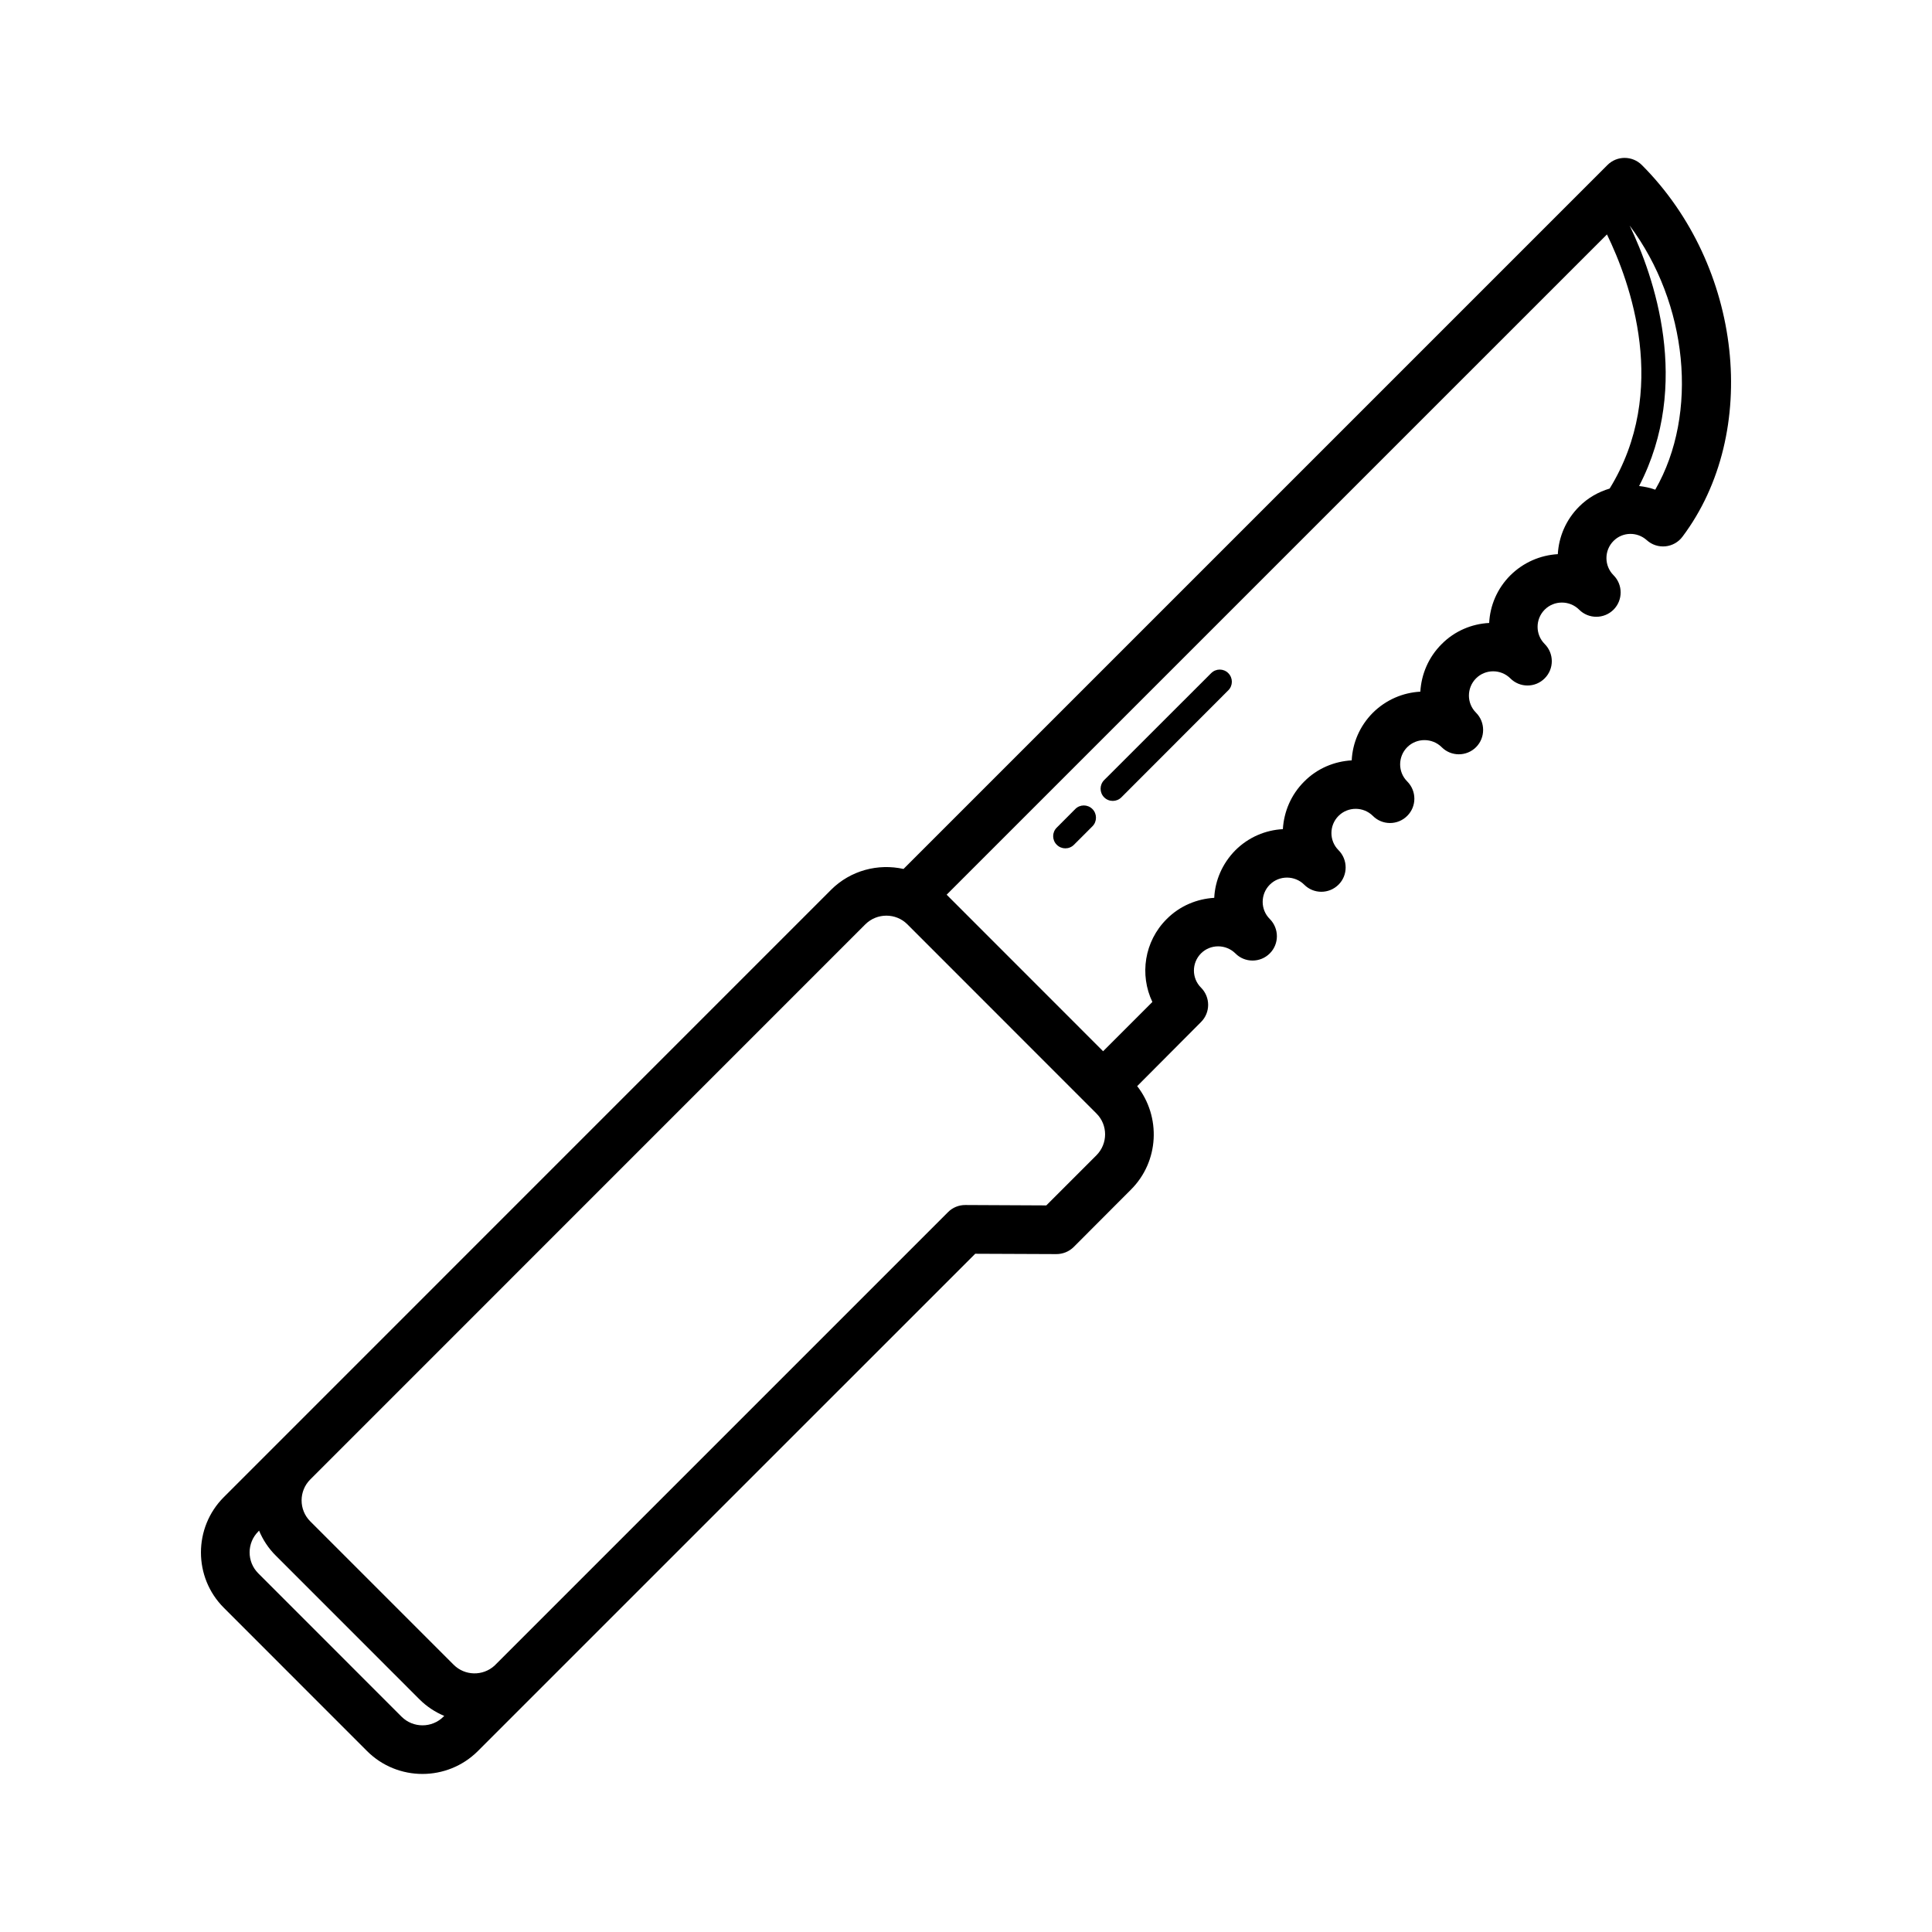 <?xml version="1.0" encoding="UTF-8"?>
<!-- Uploaded to: ICON Repo, www.iconrepo.com, Generator: ICON Repo Mixer Tools -->
<svg fill="#000000" width="800px" height="800px" version="1.1" viewBox="144 144 512 512" xmlns="http://www.w3.org/2000/svg">
 <g>
  <path d="m364.23 379.82-160.91 160.93c-8.09 8.07-8.09 21.266 0 29.332l37.961 37.977c8.09 8.074 21.254 8.074 29.352 0l131.81-131.8 21.492 0.09c1.715 0.004 3.367-0.656 4.59-1.863l15.176-15.211c7.512-7.481 8-19.324 1.664-27.438l16.918-16.988c2.516-2.508 2.516-6.586 0-9.113-2.508-2.488-2.508-6.551 0-9.078 2.5-2.488 6.57-2.488 9.098 0 2.488 2.535 6.613 2.535 9.133 0 2.5-2.492 2.5-6.578 0-9.109-2.523-2.492-2.523-6.586 0-9.109 2.492-2.488 6.59-2.488 9.105 0 2.504 2.523 6.586 2.523 9.109 0 2.508-2.488 2.508-6.606 0-9.125-2.516-2.5-2.516-6.578 0-9.094 2.5-2.492 6.57-2.492 9.082-0.012 2.504 2.535 6.606 2.535 9.129 0 2.508-2.504 2.508-6.574 0-9.109-2.516-2.481-2.516-6.574 0-9.094 2.5-2.488 6.602-2.488 9.117 0 2.5 2.523 6.59 2.523 9.113 0 2.5-2.5 2.5-6.613 0-9.129-2.519-2.492-2.519-6.578 0-9.105 2.488-2.488 6.566-2.488 9.078 0 2.516 2.527 6.602 2.527 9.109 0 2.516-2.504 2.516-6.586 0-9.109-2.508-2.5-2.504-6.586 0.004-9.098 2.504-2.504 6.606-2.504 9.125 0 2.504 2.519 6.602 2.519 9.125 0 2.504-2.516 2.504-6.602 0-9.113-2.516-2.508-2.516-6.594 0-9.105 2.387-2.398 6.266-2.484 8.805-0.191 1.344 1.215 3.125 1.805 4.941 1.629 1.797-0.18 3.438-1.102 4.516-2.551 20.742-27.617 15.906-71.809-10.766-98.5-2.523-2.516-6.606-2.516-9.113 0l-186.55 186.55c-6.715-1.492-14.02 0.352-19.219 5.539zm218.43-106.05c-1.387-0.504-2.828-0.801-4.281-0.969 14-27.016 3.891-55.66-2.5-69.023 15.402 20.594 18.383 49.801 6.781 69.992zm-133.27 135.76-13.055 13.059-41.465-41.484 174.99-174.98c6.137 12.609 16.656 41.406 0.715 67.348-2.973 0.887-5.773 2.449-8.102 4.793-3.5 3.492-5.379 8.016-5.637 12.59-4.578 0.266-9.078 2.141-12.594 5.629-3.481 3.488-5.371 8.004-5.598 12.605-4.602 0.238-9.133 2.109-12.59 5.602-3.512 3.496-5.379 8.016-5.652 12.609-4.578 0.242-9.078 2.117-12.59 5.598-3.473 3.5-5.375 8.004-5.594 12.605-4.594 0.262-9.125 2.109-12.594 5.613-3.516 3.508-5.375 8.02-5.652 12.617-4.578 0.238-9.082 2.109-12.586 5.594-3.465 3.516-5.379 8-5.602 12.609-4.578 0.273-9.105 2.109-12.594 5.617-5.965 5.938-7.227 14.797-3.801 21.98zm-49.555 53.812c-1.727-0.012-3.387 0.66-4.594 1.879l-120.2 120.2c-3.078 2.797-7.856 2.727-10.828-0.258l-37.988-37.988c-3.066-3.047-3.066-8.051 0-11.105l147.11-147.13c3.078-3.043 8.066-3.043 11.113 0l50.105 50.129c3.078 3.043 3.078 8.02 0 11.105l-13.273 13.27zm-187.39 86.523 0.207-0.238c1.012 2.434 2.492 4.707 4.465 6.656l37.992 38.004c1.953 1.969 4.211 3.43 6.621 4.449l-0.203 0.195c-3.059 3.066-8.055 3.066-11.117 0l-37.957-37.973c-3.07-3.047-3.07-8.043-0.008-11.094z"/>
  <path d="m436.61 355.3c-1.254-1.258-1.254-3.305 0-4.566l28.359-28.34c1.266-1.266 3.289-1.266 4.543 0 1.258 1.266 1.258 3.293 0 4.543l-28.328 28.359c-1.258 1.27-3.32 1.27-4.574 0.004z"/>
  <path d="m424.05 367.87c-1.27-1.266-1.266-3.293 0-4.543l4.902-4.922c1.25-1.27 3.289-1.27 4.555 0 1.25 1.258 1.25 3.324 0 4.57l-4.898 4.898c-1.254 1.266-3.305 1.266-4.559-0.004z"/>
 </g>
</svg>